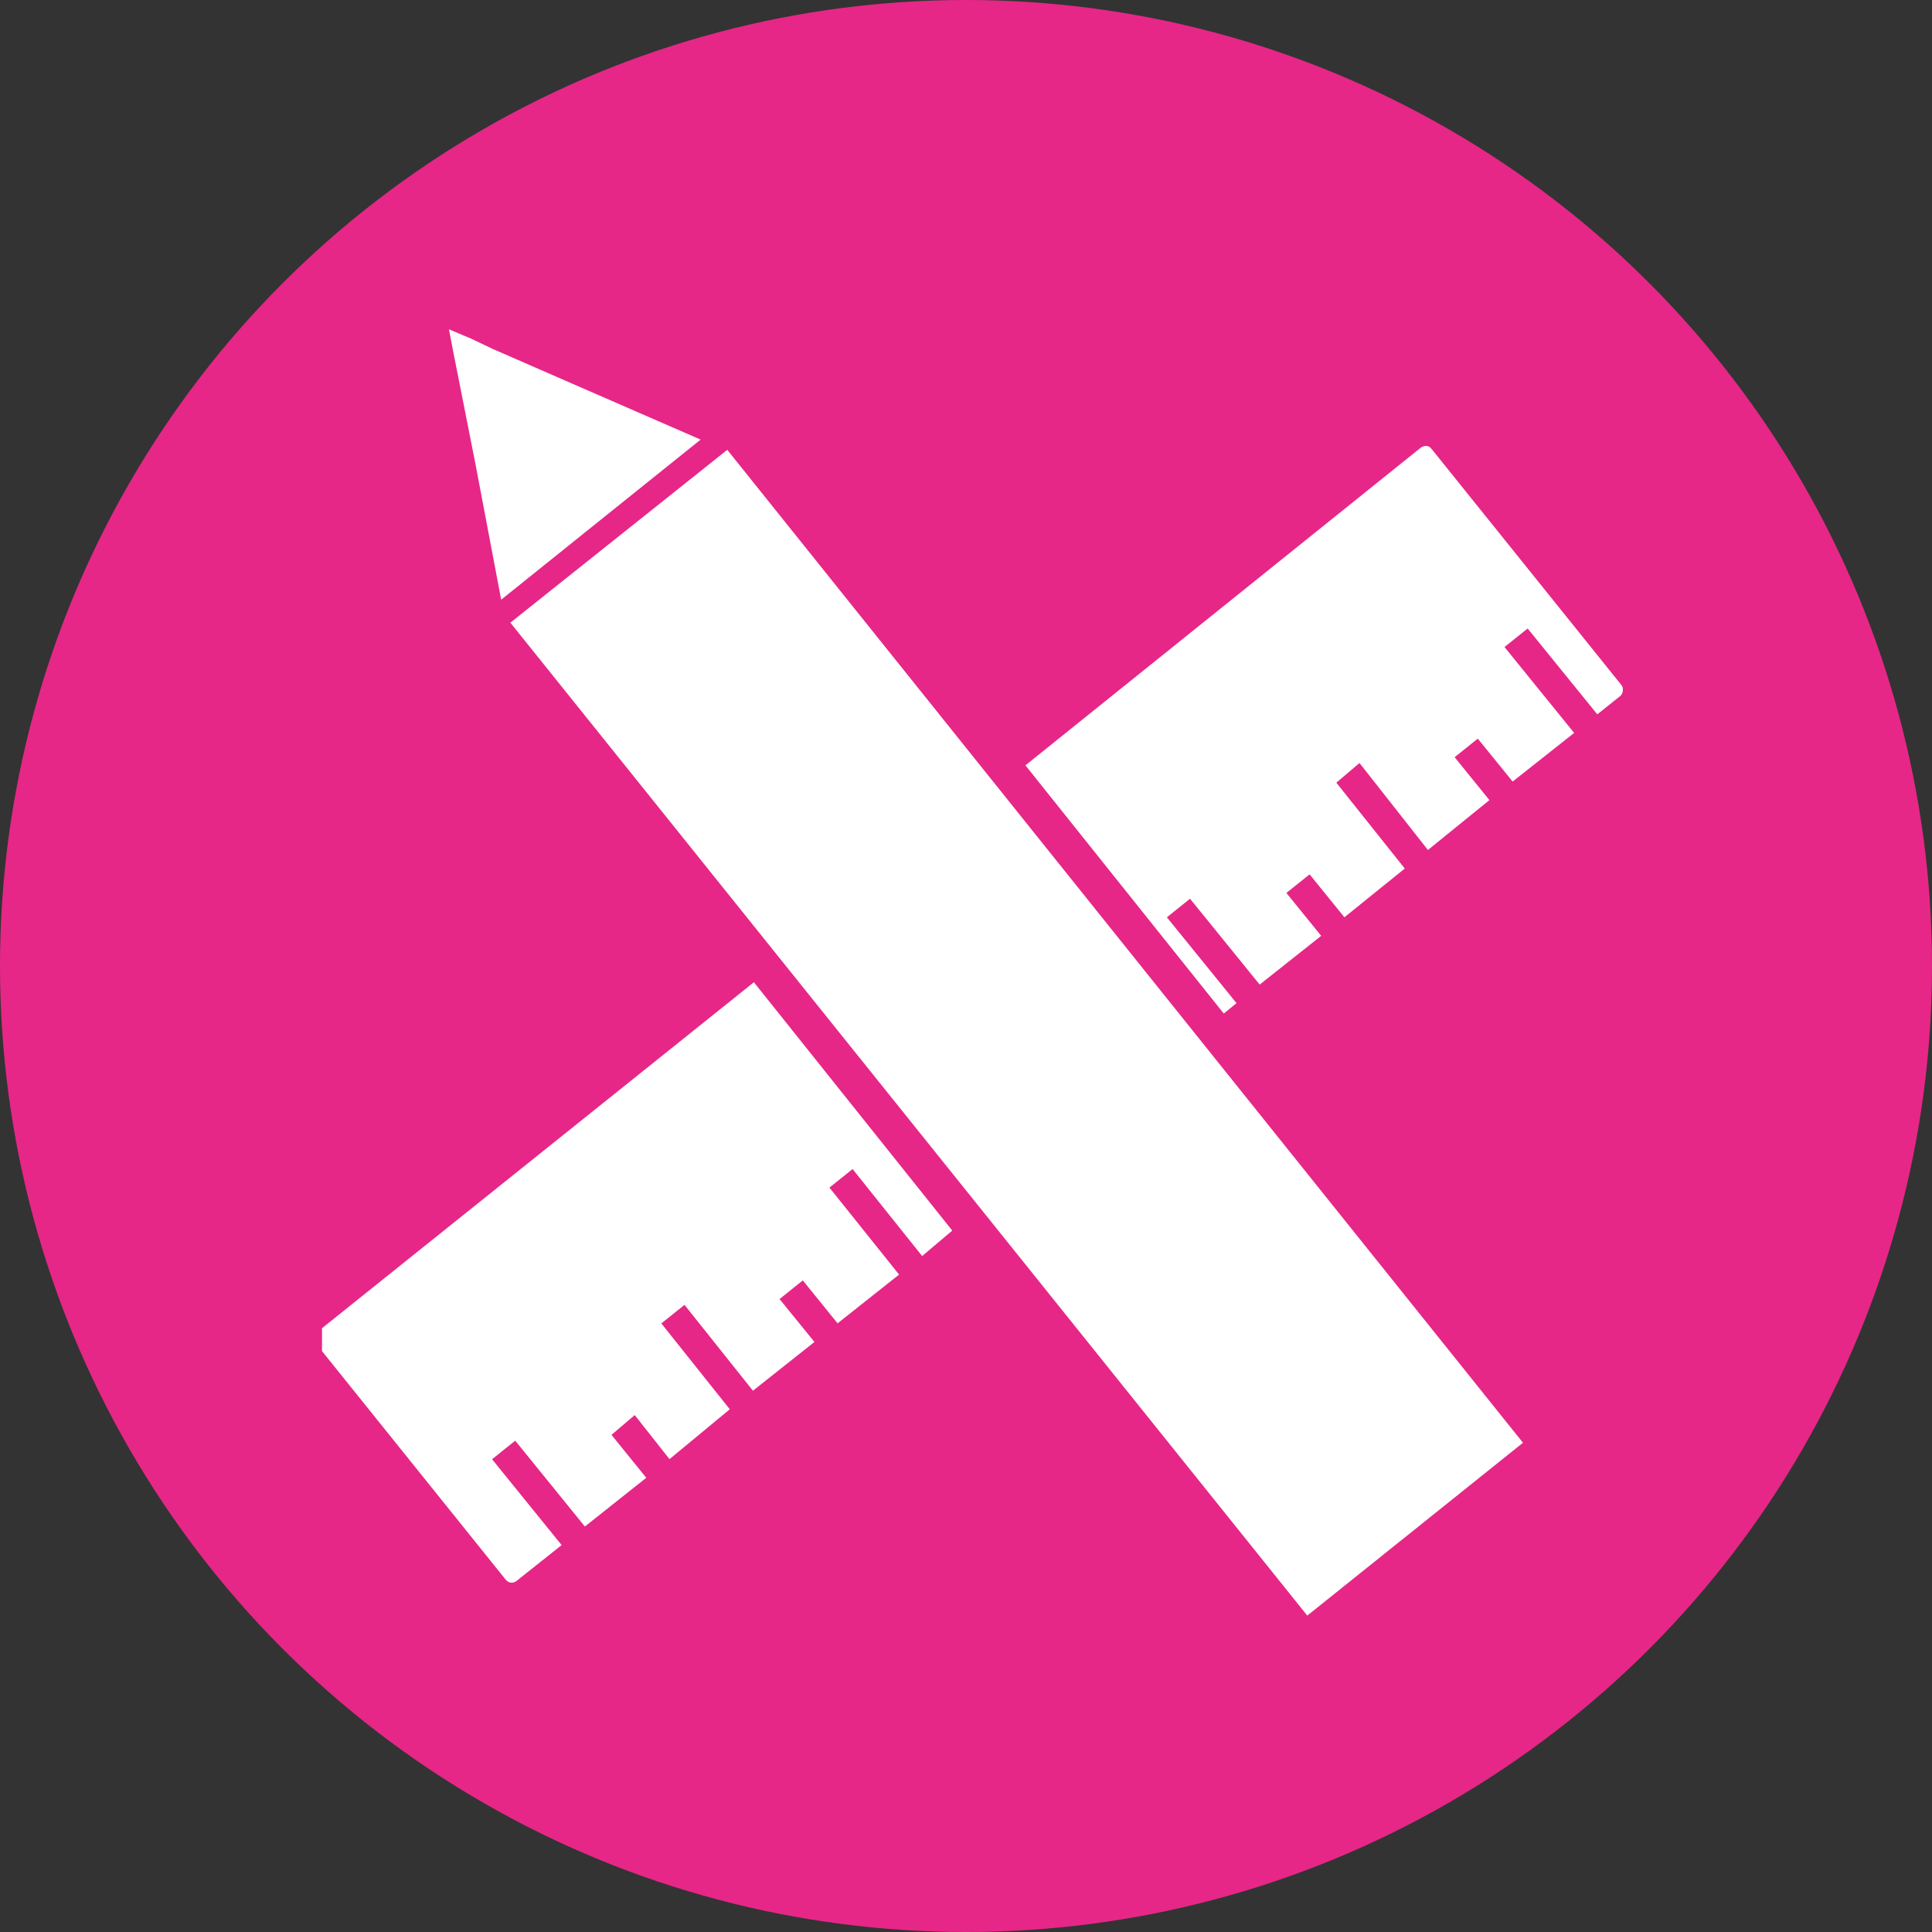 <svg width="150" height="150" viewBox="0 0 150 150" fill="none" xmlns="http://www.w3.org/2000/svg">
<rect x="0" y="0" width="150" height="150" fill="#333333" stroke="none"/>
<circle cx="75" cy="75" r="75" fill="#E62787"/>
<g clip-path="url(#clip0_202_68)">
<path fill-rule="evenodd" clip-rule="evenodd" d="M111.133 34.837L125.906 53.213C126.088 53.482 125.993 53.839 125.818 54.021L124.014 55.462L118.607 48.796L116.809 50.236L122.216 56.903L117.442 60.68L114.735 57.347L112.937 58.788L115.637 62.121L110.863 65.993L105.551 59.239L103.753 60.767L109.066 67.433L104.379 71.218L101.679 67.885L99.875 69.326L102.575 72.659L97.801 76.443L92.394 69.777L90.596 71.218L96.003 77.884L95.013 78.692L79.614 59.421L110.318 34.75C110.587 34.568 110.944 34.568 111.126 34.837H111.133ZM39.625 48.344L56.465 34.925L118.243 112.015L101.497 125.434L39.625 48.344ZM34.851 25.566L36.561 26.286L38.278 27.101L44.675 29.895L54.398 34.13L46.654 40.345L38.911 46.56L36.931 36.11L35.578 29.269L35.221 27.471L34.858 25.579L34.851 25.566ZM73.938 95.538L71.595 97.518L66.195 90.764L64.397 92.205L69.804 98.959L65.03 102.743L62.33 99.41L60.525 100.858L63.232 104.191L58.458 107.975L53.145 101.309L51.347 102.75L56.66 109.416L51.98 113.287L49.28 109.867L47.476 111.402L50.176 114.735L45.409 118.519L40.002 111.853L38.204 113.294L43.604 119.96L40.089 122.755C39.82 122.936 39.551 122.936 39.281 122.667L24.495 104.272C24.313 104.002 24.401 103.639 24.582 103.457L58.532 76.261L73.931 95.538H73.938Z" fill="white"/>
</g>
<defs>
<clipPath id="clip0_202_68">
<rect width="101" height="101" fill="white" transform="translate(25 25)"/>
</clipPath>
</defs>
</svg>
